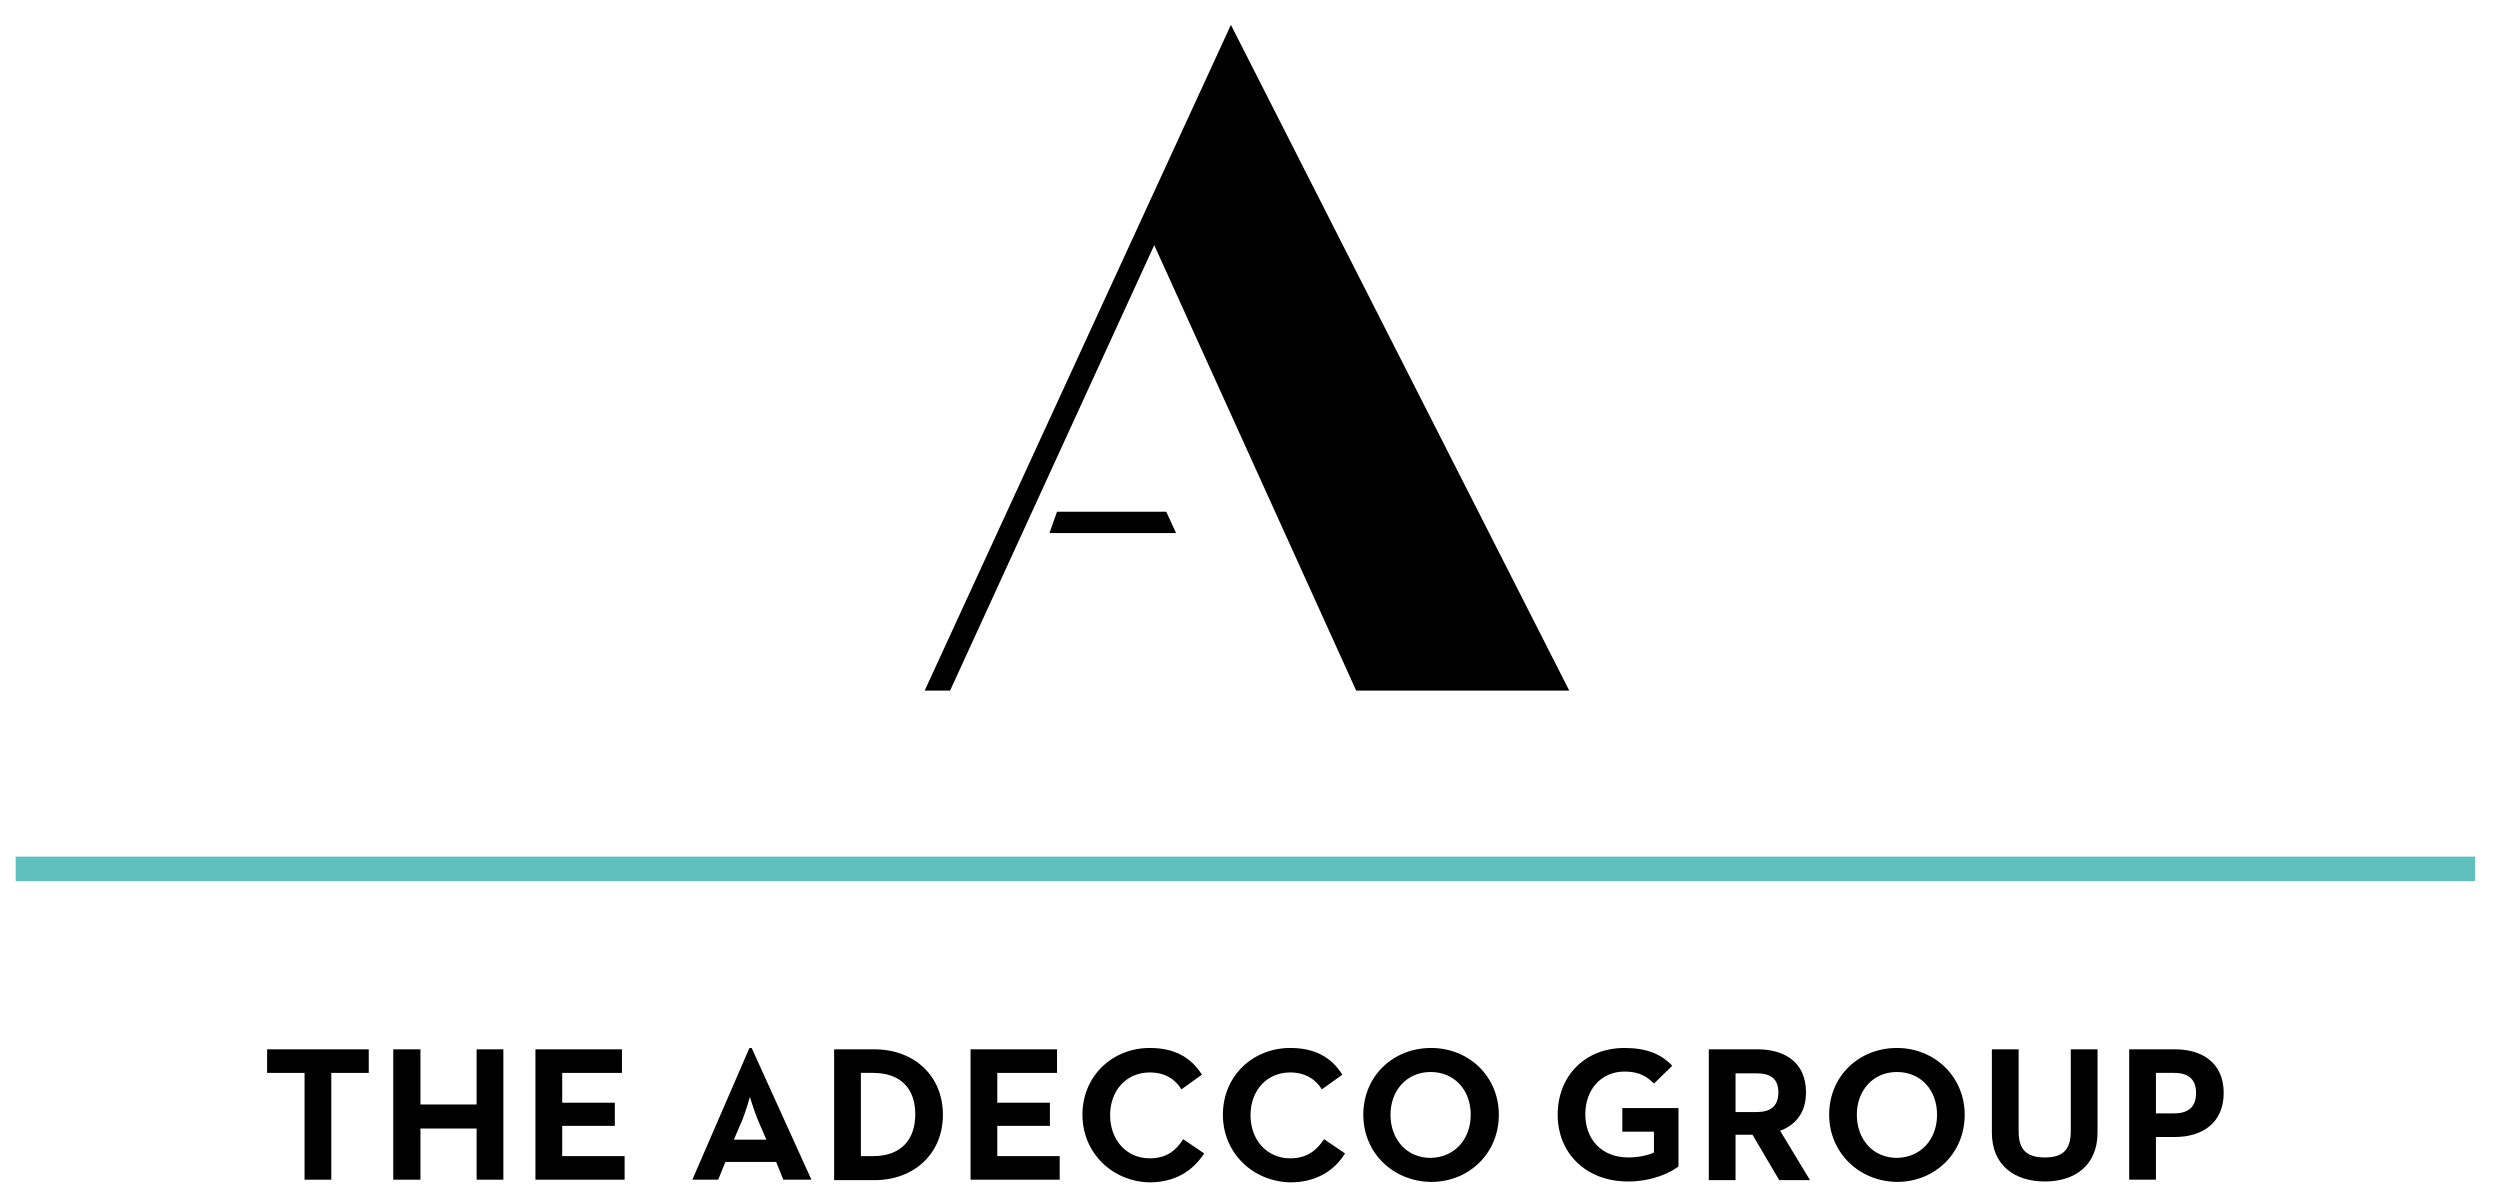 <svg width="96" height="46" viewBox="0 0 96 46" fill="none" xmlns="http://www.w3.org/2000/svg">
<g clip-path="url(#clip0_1_385)">
<path d="M11.695 41.199H10.257V40.294H14.16V41.199H12.722V45.3H11.695V41.199Z" fill="black"/>
<path d="M15.101 40.294H16.145V42.412H18.302V40.294H19.329V45.3H18.302V43.335H16.145V45.3H15.101V40.294Z" fill="black"/>
<path d="M20.561 40.294H23.883V41.199H21.589V42.344H23.609V43.233H21.589V44.395H23.985V45.3H20.561V40.294Z" fill="black"/>
<path d="M28.778 40.242H28.864L31.158 45.3H30.079L29.805 44.617H27.854L27.58 45.3H26.587L28.778 40.242ZM29.429 43.763L29.104 43.011C28.967 42.686 28.813 42.173 28.795 42.122C28.795 42.139 28.641 42.669 28.504 43.011L28.179 43.763H29.429Z" fill="black"/>
<path d="M32.031 40.294H33.572C35.113 40.294 36.208 41.319 36.208 42.806C36.208 44.292 35.113 45.318 33.572 45.318H32.031V40.294ZM33.521 44.395C34.633 44.395 35.147 43.728 35.147 42.788C35.147 41.849 34.633 41.199 33.521 41.199H33.058V44.395H33.521Z" fill="black"/>
<path d="M37.269 40.294H40.59V41.199H38.296V42.344H40.316V43.233H38.296V44.395H40.692V45.3H37.269V40.294Z" fill="black"/>
<path d="M41.566 42.806C41.566 41.319 42.713 40.242 44.151 40.242C45.059 40.242 45.709 40.567 46.154 41.267L45.367 41.831C45.127 41.438 44.733 41.182 44.151 41.182C43.244 41.182 42.628 41.883 42.628 42.823C42.628 43.763 43.244 44.48 44.151 44.48C44.802 44.48 45.161 44.173 45.435 43.745L46.24 44.292C45.795 44.976 45.11 45.403 44.134 45.403C42.713 45.369 41.566 44.275 41.566 42.806Z" fill="black"/>
<path d="M46.959 42.806C46.959 41.319 48.106 40.242 49.544 40.242C50.451 40.242 51.102 40.567 51.547 41.267L50.759 41.831C50.52 41.438 50.109 41.182 49.544 41.182C48.637 41.182 48.02 41.883 48.02 42.823C48.02 43.763 48.637 44.48 49.544 44.48C50.194 44.48 50.554 44.173 50.845 43.745L51.65 44.292C51.221 44.976 50.52 45.403 49.544 45.403C48.106 45.369 46.959 44.275 46.959 42.806Z" fill="black"/>
<path d="M52.351 42.806C52.351 41.319 53.498 40.242 54.953 40.242C56.408 40.242 57.555 41.336 57.555 42.806C57.555 44.292 56.408 45.386 54.953 45.386C53.498 45.369 52.351 44.275 52.351 42.806ZM56.476 42.806C56.476 41.866 55.86 41.165 54.935 41.165C54.011 41.165 53.395 41.883 53.395 42.806C53.395 43.745 54.011 44.463 54.935 44.463C55.86 44.446 56.476 43.745 56.476 42.806Z" fill="black"/>
<path d="M59.815 42.806C59.815 41.319 60.859 40.242 62.382 40.242C63.204 40.242 63.786 40.464 64.214 40.926L63.512 41.609C63.255 41.353 62.964 41.148 62.382 41.148C61.475 41.148 60.876 41.849 60.876 42.788C60.876 43.728 61.475 44.446 62.536 44.446C62.862 44.446 63.255 44.378 63.512 44.258V43.455H62.297V42.549H64.454V44.788C64.163 45.027 63.444 45.369 62.519 45.369C60.893 45.369 59.815 44.275 59.815 42.806Z" fill="black"/>
<path d="M65.618 40.294H67.484C68.511 40.294 69.35 40.772 69.35 41.951C69.35 42.72 68.956 43.199 68.357 43.421L69.504 45.318H68.323L67.296 43.575H66.645V45.318H65.618V40.294ZM67.45 42.703C67.963 42.703 68.289 42.498 68.289 41.951C68.289 41.387 67.946 41.216 67.45 41.216H66.645V42.703H67.45Z" fill="black"/>
<path d="M70.24 42.806C70.24 41.319 71.387 40.242 72.842 40.242C74.28 40.242 75.444 41.336 75.444 42.806C75.444 44.292 74.297 45.386 72.842 45.386C71.404 45.369 70.24 44.275 70.24 42.806ZM74.383 42.806C74.383 41.866 73.767 41.165 72.842 41.165C71.918 41.165 71.302 41.883 71.302 42.806C71.302 43.745 71.918 44.463 72.842 44.463C73.767 44.446 74.383 43.745 74.383 42.806Z" fill="black"/>
<path d="M76.488 43.489V40.294H77.515V43.438C77.515 44.173 77.841 44.446 78.525 44.446C79.21 44.446 79.518 44.156 79.518 43.438V40.294H80.545V43.489C80.545 44.754 79.672 45.369 78.525 45.369C77.361 45.369 76.488 44.754 76.488 43.489Z" fill="black"/>
<path d="M81.761 40.294H83.524C84.551 40.294 85.39 40.806 85.39 41.968C85.39 43.147 84.534 43.66 83.524 43.66H82.788V45.3H81.761V40.294ZM83.49 42.754C84.004 42.754 84.329 42.532 84.329 41.968C84.329 41.404 83.986 41.199 83.49 41.199H82.788V42.754H83.49Z" fill="black"/>
<path d="M95.045 32.894H0.602V33.834H95.045V32.894Z" fill="#5EBFBC"/>
<path d="M36.483 26.52L44.323 9.414L52.078 26.52H60.26L47.267 0.955L35.507 26.52H36.483Z" fill="black"/>
<path d="M43.346 19.65H40.59L40.299 20.471H43.346H45.161L44.784 19.65H43.346Z" fill="black"/>
</g>
<defs>
<clipPath id="clip0_1_385">
<rect width="96" height="46" fill="white"/>
</clipPath>
</defs>
</svg>
